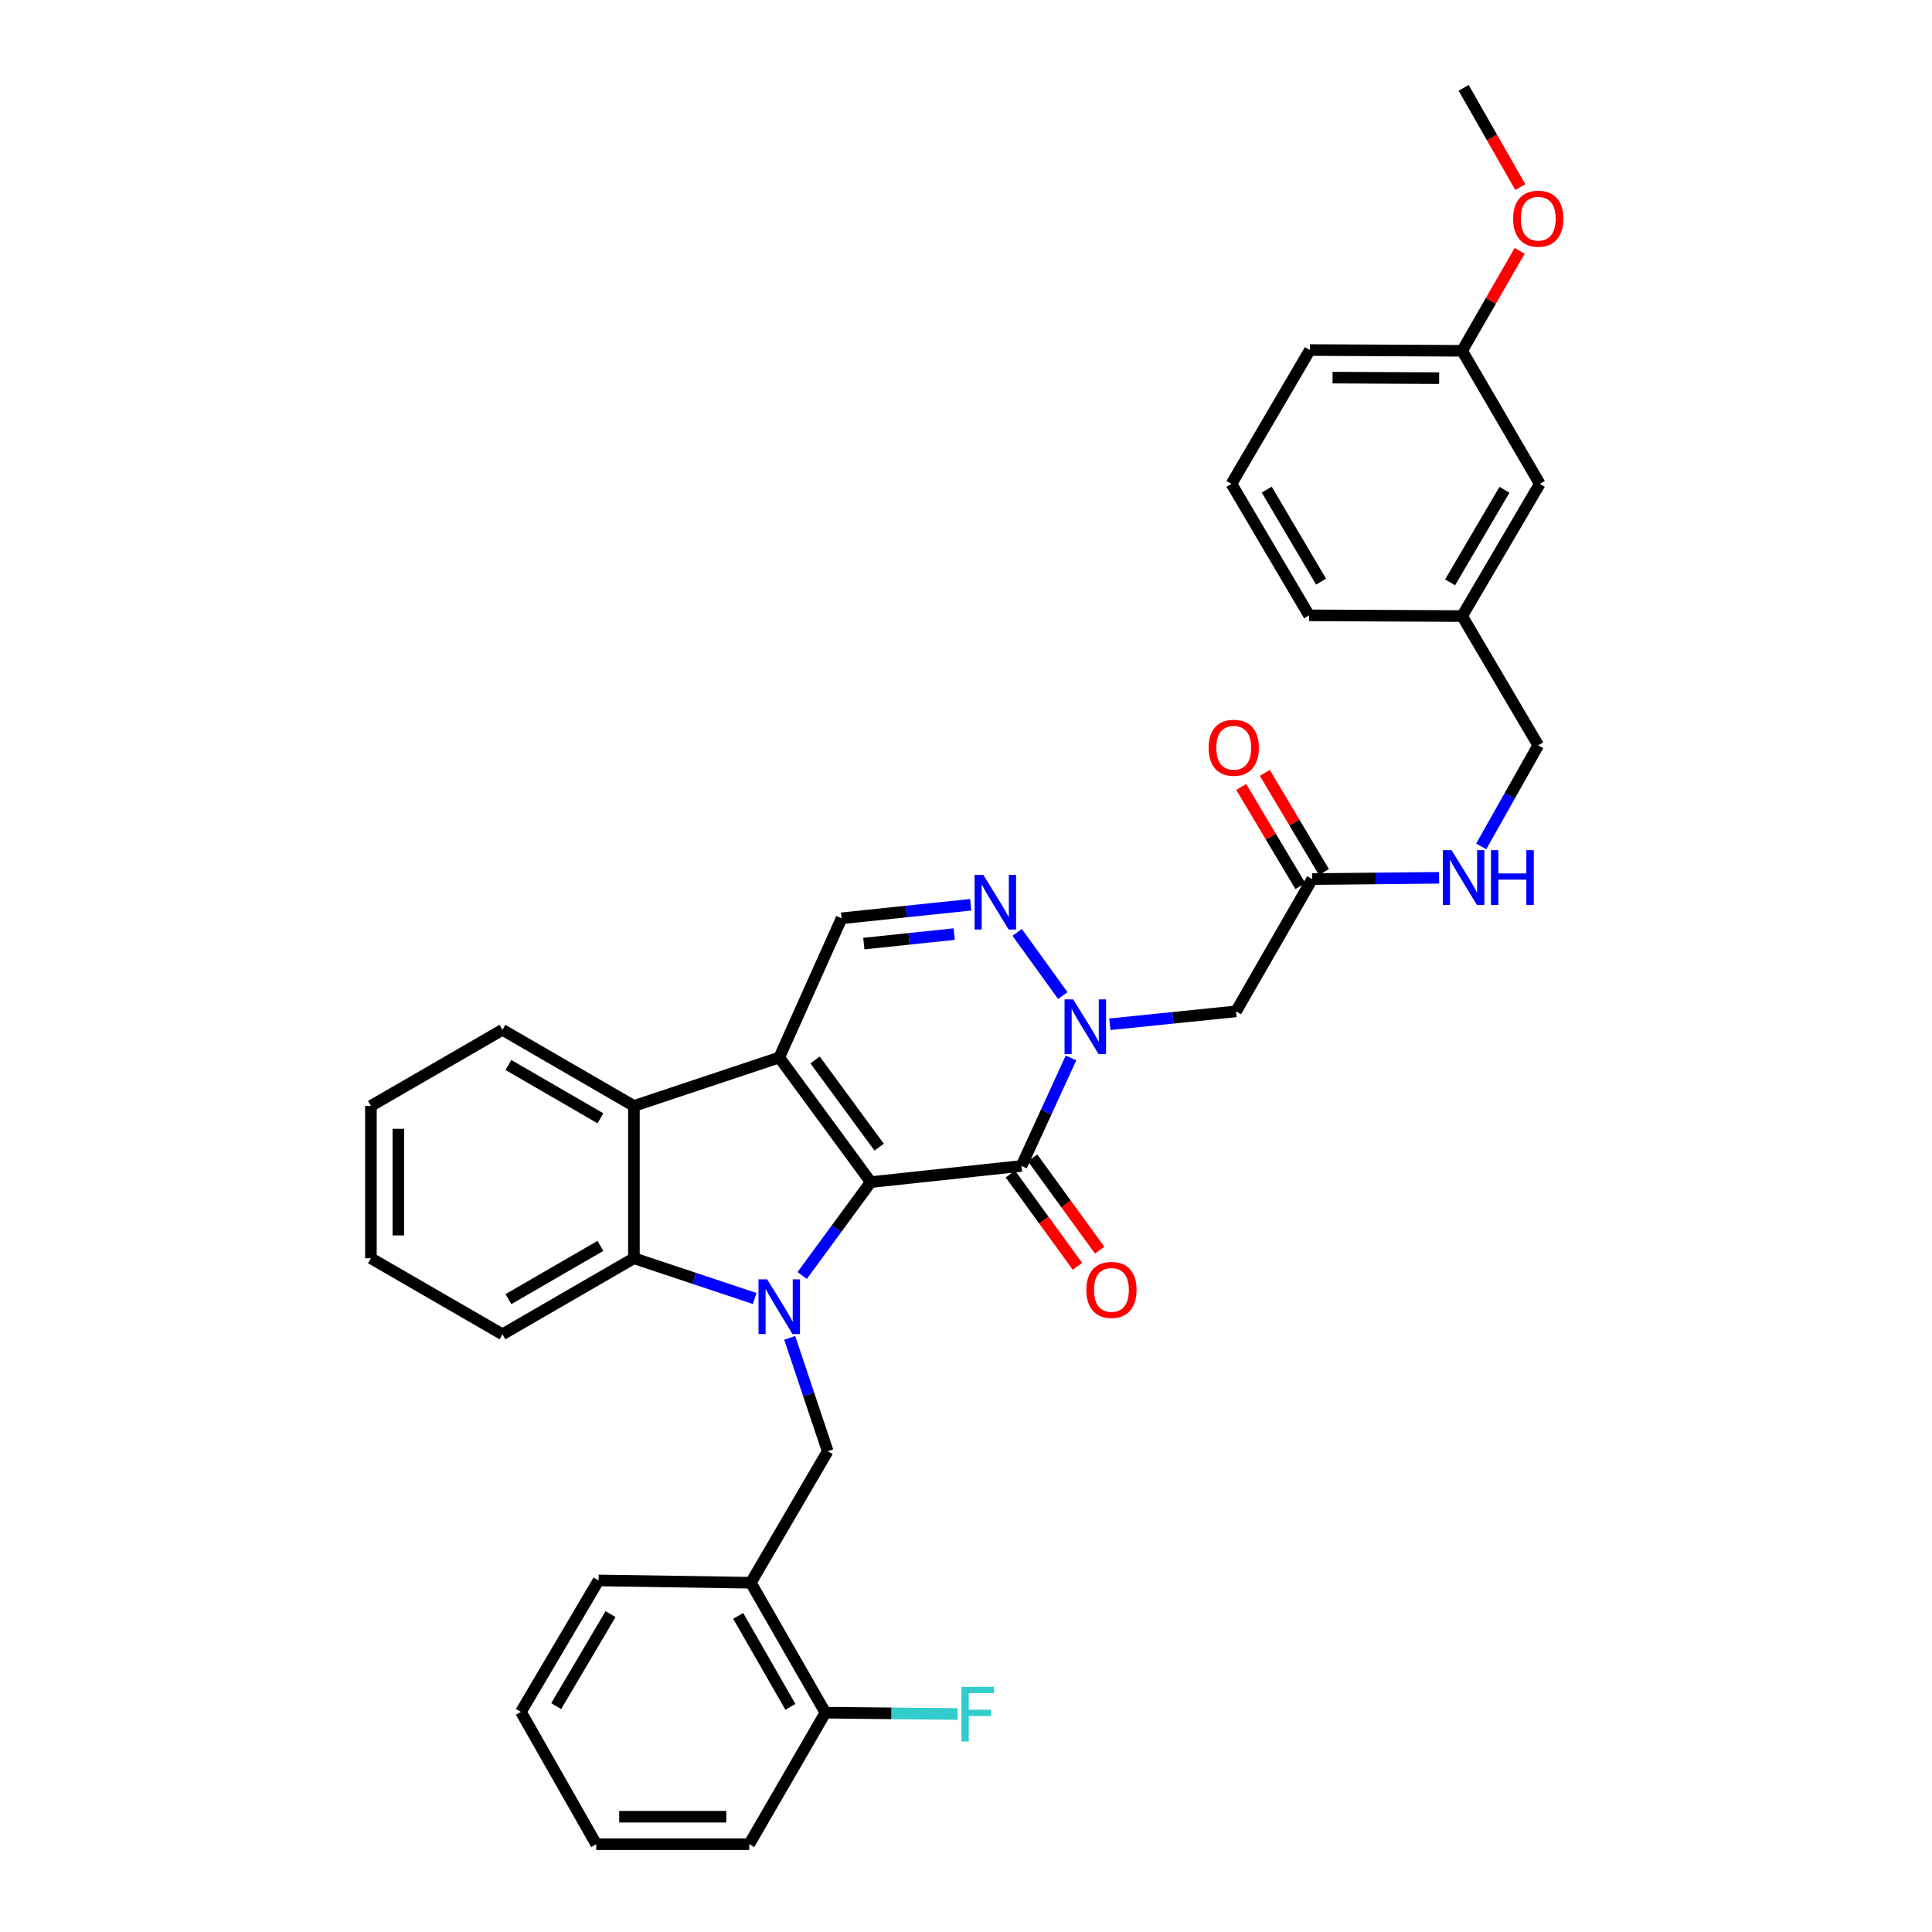 <?xml version='1.0' encoding='iso-8859-1'?>
<svg version='1.1' baseProfile='full'
              xmlns='http://www.w3.org/2000/svg'
                      xmlns:rdkit='http://www.rdkit.org/xml'
                      xmlns:xlink='http://www.w3.org/1999/xlink'
                  xml:space='preserve'
width='1000px' height='1000px' viewBox='0 0 1000 1000'>
<!-- END OF HEADER -->
<rect style='opacity:1.0;fill:#FFFFFF;stroke:none' width='1000' height='1000' x='0' y='0'> </rect>
<path class='bond-0' d='M 450.697,611.85 L 432.951,636.014' style='fill:none;fill-rule:evenodd;stroke:#000000;stroke-width:6px;stroke-linecap:butt;stroke-linejoin:miter;stroke-opacity:1' />
<path class='bond-0' d='M 432.951,636.014 L 415.204,660.178' style='fill:none;fill-rule:evenodd;stroke:#0000FF;stroke-width:6px;stroke-linecap:butt;stroke-linejoin:miter;stroke-opacity:1' />
<path class='bond-1' d='M 450.697,611.85 L 403.336,547.369' style='fill:none;fill-rule:evenodd;stroke:#000000;stroke-width:6px;stroke-linecap:butt;stroke-linejoin:miter;stroke-opacity:1' />
<path class='bond-1' d='M 455.048,593.764 L 421.895,548.628' style='fill:none;fill-rule:evenodd;stroke:#000000;stroke-width:6px;stroke-linecap:butt;stroke-linejoin:miter;stroke-opacity:1' />
<path class='bond-2' d='M 450.697,611.85 L 528.72,603.496' style='fill:none;fill-rule:evenodd;stroke:#000000;stroke-width:6px;stroke-linecap:butt;stroke-linejoin:miter;stroke-opacity:1' />
<path class='bond-5' d='M 390.613,672.098 L 359.361,661.683' style='fill:none;fill-rule:evenodd;stroke:#0000FF;stroke-width:6px;stroke-linecap:butt;stroke-linejoin:miter;stroke-opacity:1' />
<path class='bond-5' d='M 359.361,661.683 L 328.109,651.268' style='fill:none;fill-rule:evenodd;stroke:#000000;stroke-width:6px;stroke-linecap:butt;stroke-linejoin:miter;stroke-opacity:1' />
<path class='bond-8' d='M 408.746,692.471 L 418.584,721.809' style='fill:none;fill-rule:evenodd;stroke:#0000FF;stroke-width:6px;stroke-linecap:butt;stroke-linejoin:miter;stroke-opacity:1' />
<path class='bond-8' d='M 418.584,721.809 L 428.422,751.147' style='fill:none;fill-rule:evenodd;stroke:#000000;stroke-width:6px;stroke-linecap:butt;stroke-linejoin:miter;stroke-opacity:1' />
<path class='bond-6' d='M 403.336,547.369 L 328.109,572.44' style='fill:none;fill-rule:evenodd;stroke:#000000;stroke-width:6px;stroke-linecap:butt;stroke-linejoin:miter;stroke-opacity:1' />
<path class='bond-7' d='M 403.336,547.369 L 435.6,475.316' style='fill:none;fill-rule:evenodd;stroke:#000000;stroke-width:6px;stroke-linecap:butt;stroke-linejoin:miter;stroke-opacity:1' />
<path class='bond-3' d='M 528.72,603.496 L 541.535,575.544' style='fill:none;fill-rule:evenodd;stroke:#000000;stroke-width:6px;stroke-linecap:butt;stroke-linejoin:miter;stroke-opacity:1' />
<path class='bond-3' d='M 541.535,575.544 L 554.349,547.592' style='fill:none;fill-rule:evenodd;stroke:#0000FF;stroke-width:6px;stroke-linecap:butt;stroke-linejoin:miter;stroke-opacity:1' />
<path class='bond-12' d='M 522.971,607.673 L 540.33,631.562' style='fill:none;fill-rule:evenodd;stroke:#000000;stroke-width:6px;stroke-linecap:butt;stroke-linejoin:miter;stroke-opacity:1' />
<path class='bond-12' d='M 540.33,631.562 L 557.69,655.451' style='fill:none;fill-rule:evenodd;stroke:#FF0000;stroke-width:6px;stroke-linecap:butt;stroke-linejoin:miter;stroke-opacity:1' />
<path class='bond-12' d='M 534.469,599.318 L 551.828,623.207' style='fill:none;fill-rule:evenodd;stroke:#000000;stroke-width:6px;stroke-linecap:butt;stroke-linejoin:miter;stroke-opacity:1' />
<path class='bond-12' d='M 551.828,623.207 L 569.188,647.096' style='fill:none;fill-rule:evenodd;stroke:#FF0000;stroke-width:6px;stroke-linecap:butt;stroke-linejoin:miter;stroke-opacity:1' />
<path class='bond-4' d='M 550.09,515.302 L 526.486,482.613' style='fill:none;fill-rule:evenodd;stroke:#0000FF;stroke-width:6px;stroke-linecap:butt;stroke-linejoin:miter;stroke-opacity:1' />
<path class='bond-9' d='M 574.45,530.154 L 607.111,526.819' style='fill:none;fill-rule:evenodd;stroke:#0000FF;stroke-width:6px;stroke-linecap:butt;stroke-linejoin:miter;stroke-opacity:1' />
<path class='bond-9' d='M 607.111,526.819 L 639.772,523.483' style='fill:none;fill-rule:evenodd;stroke:#000000;stroke-width:6px;stroke-linecap:butt;stroke-linejoin:miter;stroke-opacity:1' />
<path class='bond-34' d='M 502.445,468.3 L 469.022,471.808' style='fill:none;fill-rule:evenodd;stroke:#0000FF;stroke-width:6px;stroke-linecap:butt;stroke-linejoin:miter;stroke-opacity:1' />
<path class='bond-34' d='M 469.022,471.808 L 435.6,475.316' style='fill:none;fill-rule:evenodd;stroke:#000000;stroke-width:6px;stroke-linecap:butt;stroke-linejoin:miter;stroke-opacity:1' />
<path class='bond-34' d='M 493.902,483.488 L 470.506,485.944' style='fill:none;fill-rule:evenodd;stroke:#0000FF;stroke-width:6px;stroke-linecap:butt;stroke-linejoin:miter;stroke-opacity:1' />
<path class='bond-34' d='M 470.506,485.944 L 447.11,488.399' style='fill:none;fill-rule:evenodd;stroke:#000000;stroke-width:6px;stroke-linecap:butt;stroke-linejoin:miter;stroke-opacity:1' />
<path class='bond-21' d='M 328.109,651.268 L 260.075,690.638' style='fill:none;fill-rule:evenodd;stroke:#000000;stroke-width:6px;stroke-linecap:butt;stroke-linejoin:miter;stroke-opacity:1' />
<path class='bond-21' d='M 310.785,644.871 L 263.161,672.431' style='fill:none;fill-rule:evenodd;stroke:#000000;stroke-width:6px;stroke-linecap:butt;stroke-linejoin:miter;stroke-opacity:1' />
<path class='bond-35' d='M 328.109,651.268 L 328.109,572.44' style='fill:none;fill-rule:evenodd;stroke:#000000;stroke-width:6px;stroke-linecap:butt;stroke-linejoin:miter;stroke-opacity:1' />
<path class='bond-22' d='M 328.109,572.44 L 260.075,533.038' style='fill:none;fill-rule:evenodd;stroke:#000000;stroke-width:6px;stroke-linecap:butt;stroke-linejoin:miter;stroke-opacity:1' />
<path class='bond-22' d='M 310.78,578.829 L 263.157,551.247' style='fill:none;fill-rule:evenodd;stroke:#000000;stroke-width:6px;stroke-linecap:butt;stroke-linejoin:miter;stroke-opacity:1' />
<path class='bond-10' d='M 428.422,751.147 L 388.625,819.22' style='fill:none;fill-rule:evenodd;stroke:#000000;stroke-width:6px;stroke-linecap:butt;stroke-linejoin:miter;stroke-opacity:1' />
<path class='bond-11' d='M 639.772,523.483 L 679.174,455.015' style='fill:none;fill-rule:evenodd;stroke:#000000;stroke-width:6px;stroke-linecap:butt;stroke-linejoin:miter;stroke-opacity:1' />
<path class='bond-14' d='M 388.625,819.22 L 427.23,886.48' style='fill:none;fill-rule:evenodd;stroke:#000000;stroke-width:6px;stroke-linecap:butt;stroke-linejoin:miter;stroke-opacity:1' />
<path class='bond-14' d='M 382.089,836.384 L 409.112,883.466' style='fill:none;fill-rule:evenodd;stroke:#000000;stroke-width:6px;stroke-linecap:butt;stroke-linejoin:miter;stroke-opacity:1' />
<path class='bond-24' d='M 388.625,819.22 L 309.805,818.028' style='fill:none;fill-rule:evenodd;stroke:#000000;stroke-width:6px;stroke-linecap:butt;stroke-linejoin:miter;stroke-opacity:1' />
<path class='bond-13' d='M 679.174,455.015 L 712.025,454.681' style='fill:none;fill-rule:evenodd;stroke:#000000;stroke-width:6px;stroke-linecap:butt;stroke-linejoin:miter;stroke-opacity:1' />
<path class='bond-13' d='M 712.025,454.681 L 744.876,454.347' style='fill:none;fill-rule:evenodd;stroke:#0000FF;stroke-width:6px;stroke-linecap:butt;stroke-linejoin:miter;stroke-opacity:1' />
<path class='bond-15' d='M 685.278,451.375 L 669.973,425.717' style='fill:none;fill-rule:evenodd;stroke:#000000;stroke-width:6px;stroke-linecap:butt;stroke-linejoin:miter;stroke-opacity:1' />
<path class='bond-15' d='M 669.973,425.717 L 654.669,400.058' style='fill:none;fill-rule:evenodd;stroke:#FF0000;stroke-width:6px;stroke-linecap:butt;stroke-linejoin:miter;stroke-opacity:1' />
<path class='bond-15' d='M 673.071,458.656 L 657.766,432.998' style='fill:none;fill-rule:evenodd;stroke:#000000;stroke-width:6px;stroke-linecap:butt;stroke-linejoin:miter;stroke-opacity:1' />
<path class='bond-15' d='M 657.766,432.998 L 642.462,407.339' style='fill:none;fill-rule:evenodd;stroke:#FF0000;stroke-width:6px;stroke-linecap:butt;stroke-linejoin:miter;stroke-opacity:1' />
<path class='bond-16' d='M 766.673,438.093 L 781.435,411.929' style='fill:none;fill-rule:evenodd;stroke:#0000FF;stroke-width:6px;stroke-linecap:butt;stroke-linejoin:miter;stroke-opacity:1' />
<path class='bond-16' d='M 781.435,411.929 L 796.196,385.765' style='fill:none;fill-rule:evenodd;stroke:#000000;stroke-width:6px;stroke-linecap:butt;stroke-linejoin:miter;stroke-opacity:1' />
<path class='bond-17' d='M 427.23,886.48 L 461.444,886.823' style='fill:none;fill-rule:evenodd;stroke:#000000;stroke-width:6px;stroke-linecap:butt;stroke-linejoin:miter;stroke-opacity:1' />
<path class='bond-17' d='M 461.444,886.823 L 495.659,887.166' style='fill:none;fill-rule:evenodd;stroke:#33CCCC;stroke-width:6px;stroke-linecap:butt;stroke-linejoin:miter;stroke-opacity:1' />
<path class='bond-26' d='M 427.23,886.48 L 387.812,954.545' style='fill:none;fill-rule:evenodd;stroke:#000000;stroke-width:6px;stroke-linecap:butt;stroke-linejoin:miter;stroke-opacity:1' />
<path class='bond-19' d='M 796.196,385.765 L 756.794,318.877' style='fill:none;fill-rule:evenodd;stroke:#000000;stroke-width:6px;stroke-linecap:butt;stroke-linejoin:miter;stroke-opacity:1' />
<path class='bond-18' d='M 796.994,250.44 L 756.794,318.877' style='fill:none;fill-rule:evenodd;stroke:#000000;stroke-width:6px;stroke-linecap:butt;stroke-linejoin:miter;stroke-opacity:1' />
<path class='bond-18' d='M 778.708,253.507 L 750.569,301.412' style='fill:none;fill-rule:evenodd;stroke:#000000;stroke-width:6px;stroke-linecap:butt;stroke-linejoin:miter;stroke-opacity:1' />
<path class='bond-20' d='M 796.994,250.44 L 756.794,181.577' style='fill:none;fill-rule:evenodd;stroke:#000000;stroke-width:6px;stroke-linecap:butt;stroke-linejoin:miter;stroke-opacity:1' />
<path class='bond-27' d='M 756.794,318.877 L 677.571,318.498' style='fill:none;fill-rule:evenodd;stroke:#000000;stroke-width:6px;stroke-linecap:butt;stroke-linejoin:miter;stroke-opacity:1' />
<path class='bond-23' d='M 756.794,181.577 L 771.68,155.711' style='fill:none;fill-rule:evenodd;stroke:#000000;stroke-width:6px;stroke-linecap:butt;stroke-linejoin:miter;stroke-opacity:1' />
<path class='bond-23' d='M 771.68,155.711 L 786.565,129.844' style='fill:none;fill-rule:evenodd;stroke:#FF0000;stroke-width:6px;stroke-linecap:butt;stroke-linejoin:miter;stroke-opacity:1' />
<path class='bond-38' d='M 756.794,181.577 L 677.982,181.183' style='fill:none;fill-rule:evenodd;stroke:#000000;stroke-width:6px;stroke-linecap:butt;stroke-linejoin:miter;stroke-opacity:1' />
<path class='bond-38' d='M 744.901,195.731 L 689.732,195.455' style='fill:none;fill-rule:evenodd;stroke:#000000;stroke-width:6px;stroke-linecap:butt;stroke-linejoin:miter;stroke-opacity:1' />
<path class='bond-30' d='M 260.075,690.638 L 191.986,651.268' style='fill:none;fill-rule:evenodd;stroke:#000000;stroke-width:6px;stroke-linecap:butt;stroke-linejoin:miter;stroke-opacity:1' />
<path class='bond-31' d='M 260.075,533.038 L 191.986,572.44' style='fill:none;fill-rule:evenodd;stroke:#000000;stroke-width:6px;stroke-linecap:butt;stroke-linejoin:miter;stroke-opacity:1' />
<path class='bond-29' d='M 786.91,96.842 L 772.243,71.148' style='fill:none;fill-rule:evenodd;stroke:#FF0000;stroke-width:6px;stroke-linecap:butt;stroke-linejoin:miter;stroke-opacity:1' />
<path class='bond-29' d='M 772.243,71.148 L 757.576,45.455' style='fill:none;fill-rule:evenodd;stroke:#000000;stroke-width:6px;stroke-linecap:butt;stroke-linejoin:miter;stroke-opacity:1' />
<path class='bond-32' d='M 309.805,818.028 L 269.621,886.077' style='fill:none;fill-rule:evenodd;stroke:#000000;stroke-width:6px;stroke-linecap:butt;stroke-linejoin:miter;stroke-opacity:1' />
<path class='bond-32' d='M 316.016,835.462 L 287.888,883.097' style='fill:none;fill-rule:evenodd;stroke:#000000;stroke-width:6px;stroke-linecap:butt;stroke-linejoin:miter;stroke-opacity:1' />
<path class='bond-25' d='M 637.403,250.44 L 677.571,318.498' style='fill:none;fill-rule:evenodd;stroke:#000000;stroke-width:6px;stroke-linecap:butt;stroke-linejoin:miter;stroke-opacity:1' />
<path class='bond-25' d='M 655.669,253.425 L 683.786,301.065' style='fill:none;fill-rule:evenodd;stroke:#000000;stroke-width:6px;stroke-linecap:butt;stroke-linejoin:miter;stroke-opacity:1' />
<path class='bond-28' d='M 637.403,250.44 L 677.982,181.183' style='fill:none;fill-rule:evenodd;stroke:#000000;stroke-width:6px;stroke-linecap:butt;stroke-linejoin:miter;stroke-opacity:1' />
<path class='bond-37' d='M 387.812,954.545 L 308.613,954.545' style='fill:none;fill-rule:evenodd;stroke:#000000;stroke-width:6px;stroke-linecap:butt;stroke-linejoin:miter;stroke-opacity:1' />
<path class='bond-37' d='M 375.932,940.332 L 320.493,940.332' style='fill:none;fill-rule:evenodd;stroke:#000000;stroke-width:6px;stroke-linecap:butt;stroke-linejoin:miter;stroke-opacity:1' />
<path class='bond-36' d='M 191.986,651.268 L 191.986,572.44' style='fill:none;fill-rule:evenodd;stroke:#000000;stroke-width:6px;stroke-linecap:butt;stroke-linejoin:miter;stroke-opacity:1' />
<path class='bond-36' d='M 206.199,639.444 L 206.199,584.264' style='fill:none;fill-rule:evenodd;stroke:#000000;stroke-width:6px;stroke-linecap:butt;stroke-linejoin:miter;stroke-opacity:1' />
<path class='bond-33' d='M 269.621,886.077 L 308.613,954.545' style='fill:none;fill-rule:evenodd;stroke:#000000;stroke-width:6px;stroke-linecap:butt;stroke-linejoin:miter;stroke-opacity:1' />
<path  class='atom-1' d='M 397.076 662.178
L 406.356 677.178
Q 407.276 678.658, 408.756 681.338
Q 410.236 684.018, 410.316 684.178
L 410.316 662.178
L 414.076 662.178
L 414.076 690.498
L 410.196 690.498
L 400.236 674.098
Q 399.076 672.178, 397.836 669.978
Q 396.636 667.778, 396.276 667.098
L 396.276 690.498
L 392.596 690.498
L 392.596 662.178
L 397.076 662.178
' fill='#0000FF'/>
<path  class='atom-4' d='M 555.49 517.291
L 564.77 532.291
Q 565.69 533.771, 567.17 536.451
Q 568.65 539.131, 568.73 539.291
L 568.73 517.291
L 572.49 517.291
L 572.49 545.611
L 568.61 545.611
L 558.65 529.211
Q 557.49 527.291, 556.25 525.091
Q 555.05 522.891, 554.69 522.211
L 554.69 545.611
L 551.01 545.611
L 551.01 517.291
L 555.49 517.291
' fill='#0000FF'/>
<path  class='atom-5' d='M 508.926 452.802
L 518.206 467.802
Q 519.126 469.282, 520.606 471.962
Q 522.086 474.642, 522.166 474.802
L 522.166 452.802
L 525.926 452.802
L 525.926 481.122
L 522.046 481.122
L 512.086 464.722
Q 510.926 462.802, 509.686 460.602
Q 508.486 458.402, 508.126 457.722
L 508.126 481.122
L 504.446 481.122
L 504.446 452.802
L 508.926 452.802
' fill='#0000FF'/>
<path  class='atom-13' d='M 562.284 667.653
Q 562.284 660.853, 565.644 657.053
Q 569.004 653.253, 575.284 653.253
Q 581.564 653.253, 584.924 657.053
Q 588.284 660.853, 588.284 667.653
Q 588.284 674.533, 584.884 678.453
Q 581.484 682.333, 575.284 682.333
Q 569.044 682.333, 565.644 678.453
Q 562.284 674.573, 562.284 667.653
M 575.284 679.133
Q 579.604 679.133, 581.924 676.253
Q 584.284 673.333, 584.284 667.653
Q 584.284 662.093, 581.924 659.293
Q 579.604 656.453, 575.284 656.453
Q 570.964 656.453, 568.604 659.253
Q 566.284 662.053, 566.284 667.653
Q 566.284 673.373, 568.604 676.253
Q 570.964 679.133, 575.284 679.133
' fill='#FF0000'/>
<path  class='atom-14' d='M 751.316 440.058
L 760.596 455.058
Q 761.516 456.538, 762.996 459.218
Q 764.476 461.898, 764.556 462.058
L 764.556 440.058
L 768.316 440.058
L 768.316 468.378
L 764.436 468.378
L 754.476 451.978
Q 753.316 450.058, 752.076 447.858
Q 750.876 445.658, 750.516 444.978
L 750.516 468.378
L 746.836 468.378
L 746.836 440.058
L 751.316 440.058
' fill='#0000FF'/>
<path  class='atom-14' d='M 771.716 440.058
L 775.556 440.058
L 775.556 452.098
L 790.036 452.098
L 790.036 440.058
L 793.876 440.058
L 793.876 468.378
L 790.036 468.378
L 790.036 455.298
L 775.556 455.298
L 775.556 468.378
L 771.716 468.378
L 771.716 440.058
' fill='#0000FF'/>
<path  class='atom-16' d='M 625.58 387.038
Q 625.58 380.238, 628.94 376.438
Q 632.3 372.638, 638.58 372.638
Q 644.86 372.638, 648.22 376.438
Q 651.58 380.238, 651.58 387.038
Q 651.58 393.918, 648.18 397.838
Q 644.78 401.718, 638.58 401.718
Q 632.34 401.718, 628.94 397.838
Q 625.58 393.958, 625.58 387.038
M 638.58 398.518
Q 642.9 398.518, 645.22 395.638
Q 647.58 392.718, 647.58 387.038
Q 647.58 381.478, 645.22 378.678
Q 642.9 375.838, 638.58 375.838
Q 634.26 375.838, 631.9 378.638
Q 629.58 381.438, 629.58 387.038
Q 629.58 392.758, 631.9 395.638
Q 634.26 398.518, 638.58 398.518
' fill='#FF0000'/>
<path  class='atom-18' d='M 497.63 873.11
L 514.47 873.11
L 514.47 876.35
L 501.43 876.35
L 501.43 884.95
L 513.03 884.95
L 513.03 888.23
L 501.43 888.23
L 501.43 901.43
L 497.63 901.43
L 497.63 873.11
' fill='#33CCCC'/>
<path  class='atom-24' d='M 783.196 113.189
Q 783.196 106.389, 786.556 102.589
Q 789.916 98.789, 796.196 98.789
Q 802.476 98.789, 805.836 102.589
Q 809.196 106.389, 809.196 113.189
Q 809.196 120.069, 805.796 123.989
Q 802.396 127.869, 796.196 127.869
Q 789.956 127.869, 786.556 123.989
Q 783.196 120.109, 783.196 113.189
M 796.196 124.669
Q 800.516 124.669, 802.836 121.789
Q 805.196 118.869, 805.196 113.189
Q 805.196 107.629, 802.836 104.829
Q 800.516 101.989, 796.196 101.989
Q 791.876 101.989, 789.516 104.789
Q 787.196 107.589, 787.196 113.189
Q 787.196 118.909, 789.516 121.789
Q 791.876 124.669, 796.196 124.669
' fill='#FF0000'/>
</svg>
